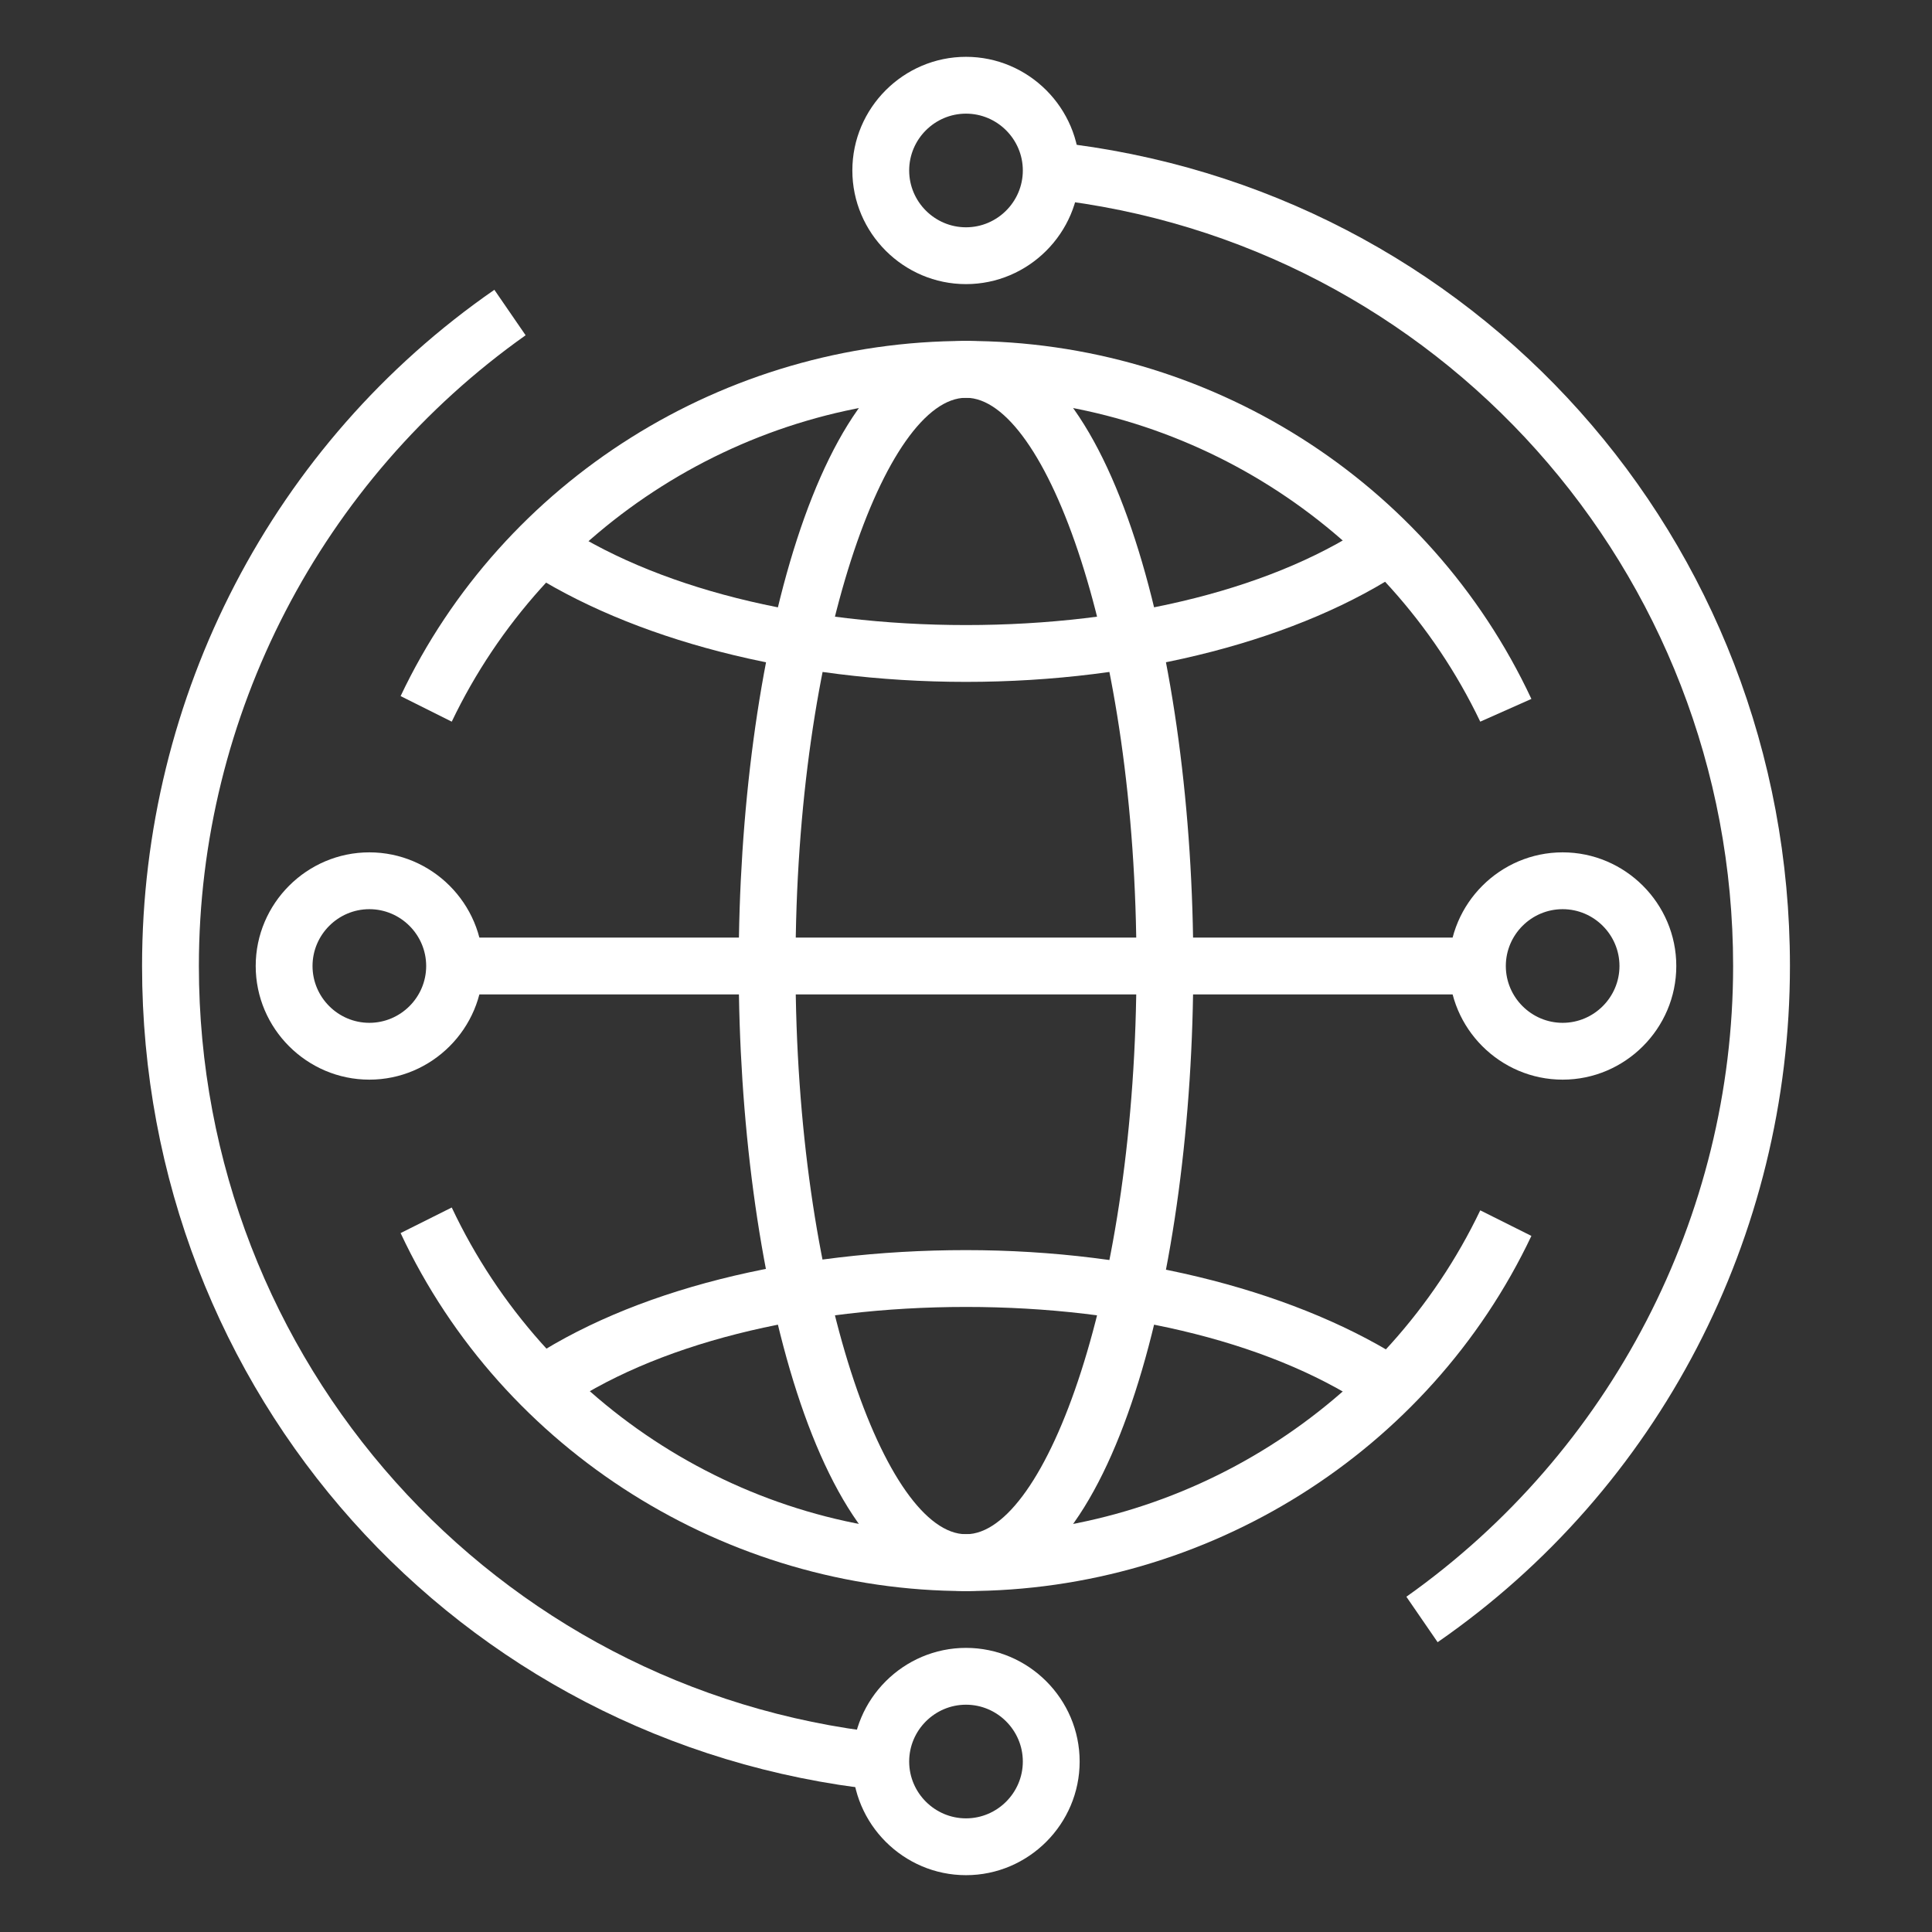 <?xml version="1.0" encoding="utf-8"?>
<!-- Generator: Adobe Illustrator 21.1.0, SVG Export Plug-In . SVG Version: 6.00 Build 0)  -->
<svg version="1.1" id="Layer_1" xmlns="http://www.w3.org/2000/svg" xmlns:xlink="http://www.w3.org/1999/xlink" x="0px" y="0px"
	 width="68px" height="68px" viewBox="0 0 68 68" style="enable-background:new 0 0 68 68;" xml:space="preserve">
<rect x="0" y="0" width="68" height="68" fill="#333333" stroke="none"/>
<style type="text/css">
	.st0{fill:#ffffff;}
</style>
<g>
	<g>
		<g>
			<path class="st0" d="M52.1,25.4C48.8,18.5,41.7,14,34,14c-7.7,0-14.8,4.5-18.1,11.4l-1.8-0.9C17.7,16.9,25.5,12,34,12
				s16.3,4.9,19.9,12.6L52.1,25.4z"/>
			<path class="st0" d="M34,56c-8.4,0-16.3-4.9-19.9-12.6l1.8-0.9C19.2,49.5,26.3,54,34,54c7.7,0,14.8-4.5,18.1-11.4l1.8,0.9
				C50.3,51.1,42.5,56,34,56z"/>
			<path class="st0" d="M50.6,57.8l-1.1-1.6C56.7,51.1,61,42.8,61,34C61,20.1,50.6,8.5,36.9,7l0.2-2C51.9,6.6,63,19,63,34
				C63,43.5,58.4,52.4,50.6,57.8z"/>
			<path class="st0" d="M30.9,63C16.1,61.4,5,49,5,34c0-9.5,4.6-18.4,12.4-23.8l1.1,1.6C11.3,16.9,7,25.2,7,34
				c0,13.9,10.4,25.5,24.1,27L30.9,63z"/>
			<path class="st0" d="M34,10c-2.2,0-4-1.8-4-4s1.8-4,4-4c2.2,0,4,1.8,4,4S36.2,10,34,10z M34,4c-1.1,0-2,0.9-2,2s0.9,2,2,2
				c1.1,0,2-0.9,2-2S35.1,4,34,4z"/>
			<path class="st0" d="M34,66c-2.2,0-4-1.8-4-4s1.8-4,4-4c2.2,0,4,1.8,4,4S36.2,66,34,66z M34,60c-1.1,0-2,0.9-2,2s0.9,2,2,2
				c1.1,0,2-0.9,2-2S35.1,60,34,60z"/>
			<rect x="16" y="33" class="st0" width="36" height="2"/>
			<path class="st0" d="M34,24c-6.1,0-11.8-1.5-15.6-4l1.1-1.7C23,20.7,28.3,22,34,22s11-1.3,14.4-3.7l1.1,1.7
				C45.8,22.5,40.1,24,34,24z"/>
			<path class="st0" d="M48.4,49.7C45,47.3,39.7,46,34,46s-11,1.3-14.4,3.7L18.4,48c3.8-2.6,9.5-4,15.6-4c6.1,0,11.8,1.5,15.6,4
				L48.4,49.7z"/>
			<g>
				<path class="st0" d="M13,38c-2.2,0-4-1.8-4-4c0-2.2,1.8-4,4-4s4,1.8,4,4C17,36.2,15.2,38,13,38z M13,32c-1.1,0-2,0.9-2,2
					c0,1.1,0.9,2,2,2s2-0.9,2-2C15,32.9,14.1,32,13,32z"/>
			</g>
			<g>
				<path class="st0" d="M55,38c-2.2,0-4-1.8-4-4c0-2.2,1.8-4,4-4s4,1.8,4,4C59,36.2,57.2,38,55,38z M55,32c-1.1,0-2,0.9-2,2
					c0,1.1,0.9,2,2,2s2-0.9,2-2C57,32.9,56.1,32,55,32z"/>
			</g>
			<path class="st0" d="M34,56c-5.2,0-8-11.3-8-22s2.8-22,8-22s8,11.3,8,22S39.2,56,34,56z M34,14c-2.8,0-6,8.6-6,20
				c0,11.4,3.2,20,6,20c2.8,0,6-8.6,6-20C40,22.6,36.8,14,34,14z"/>
		</g>
	</g>
</g>
</svg>
